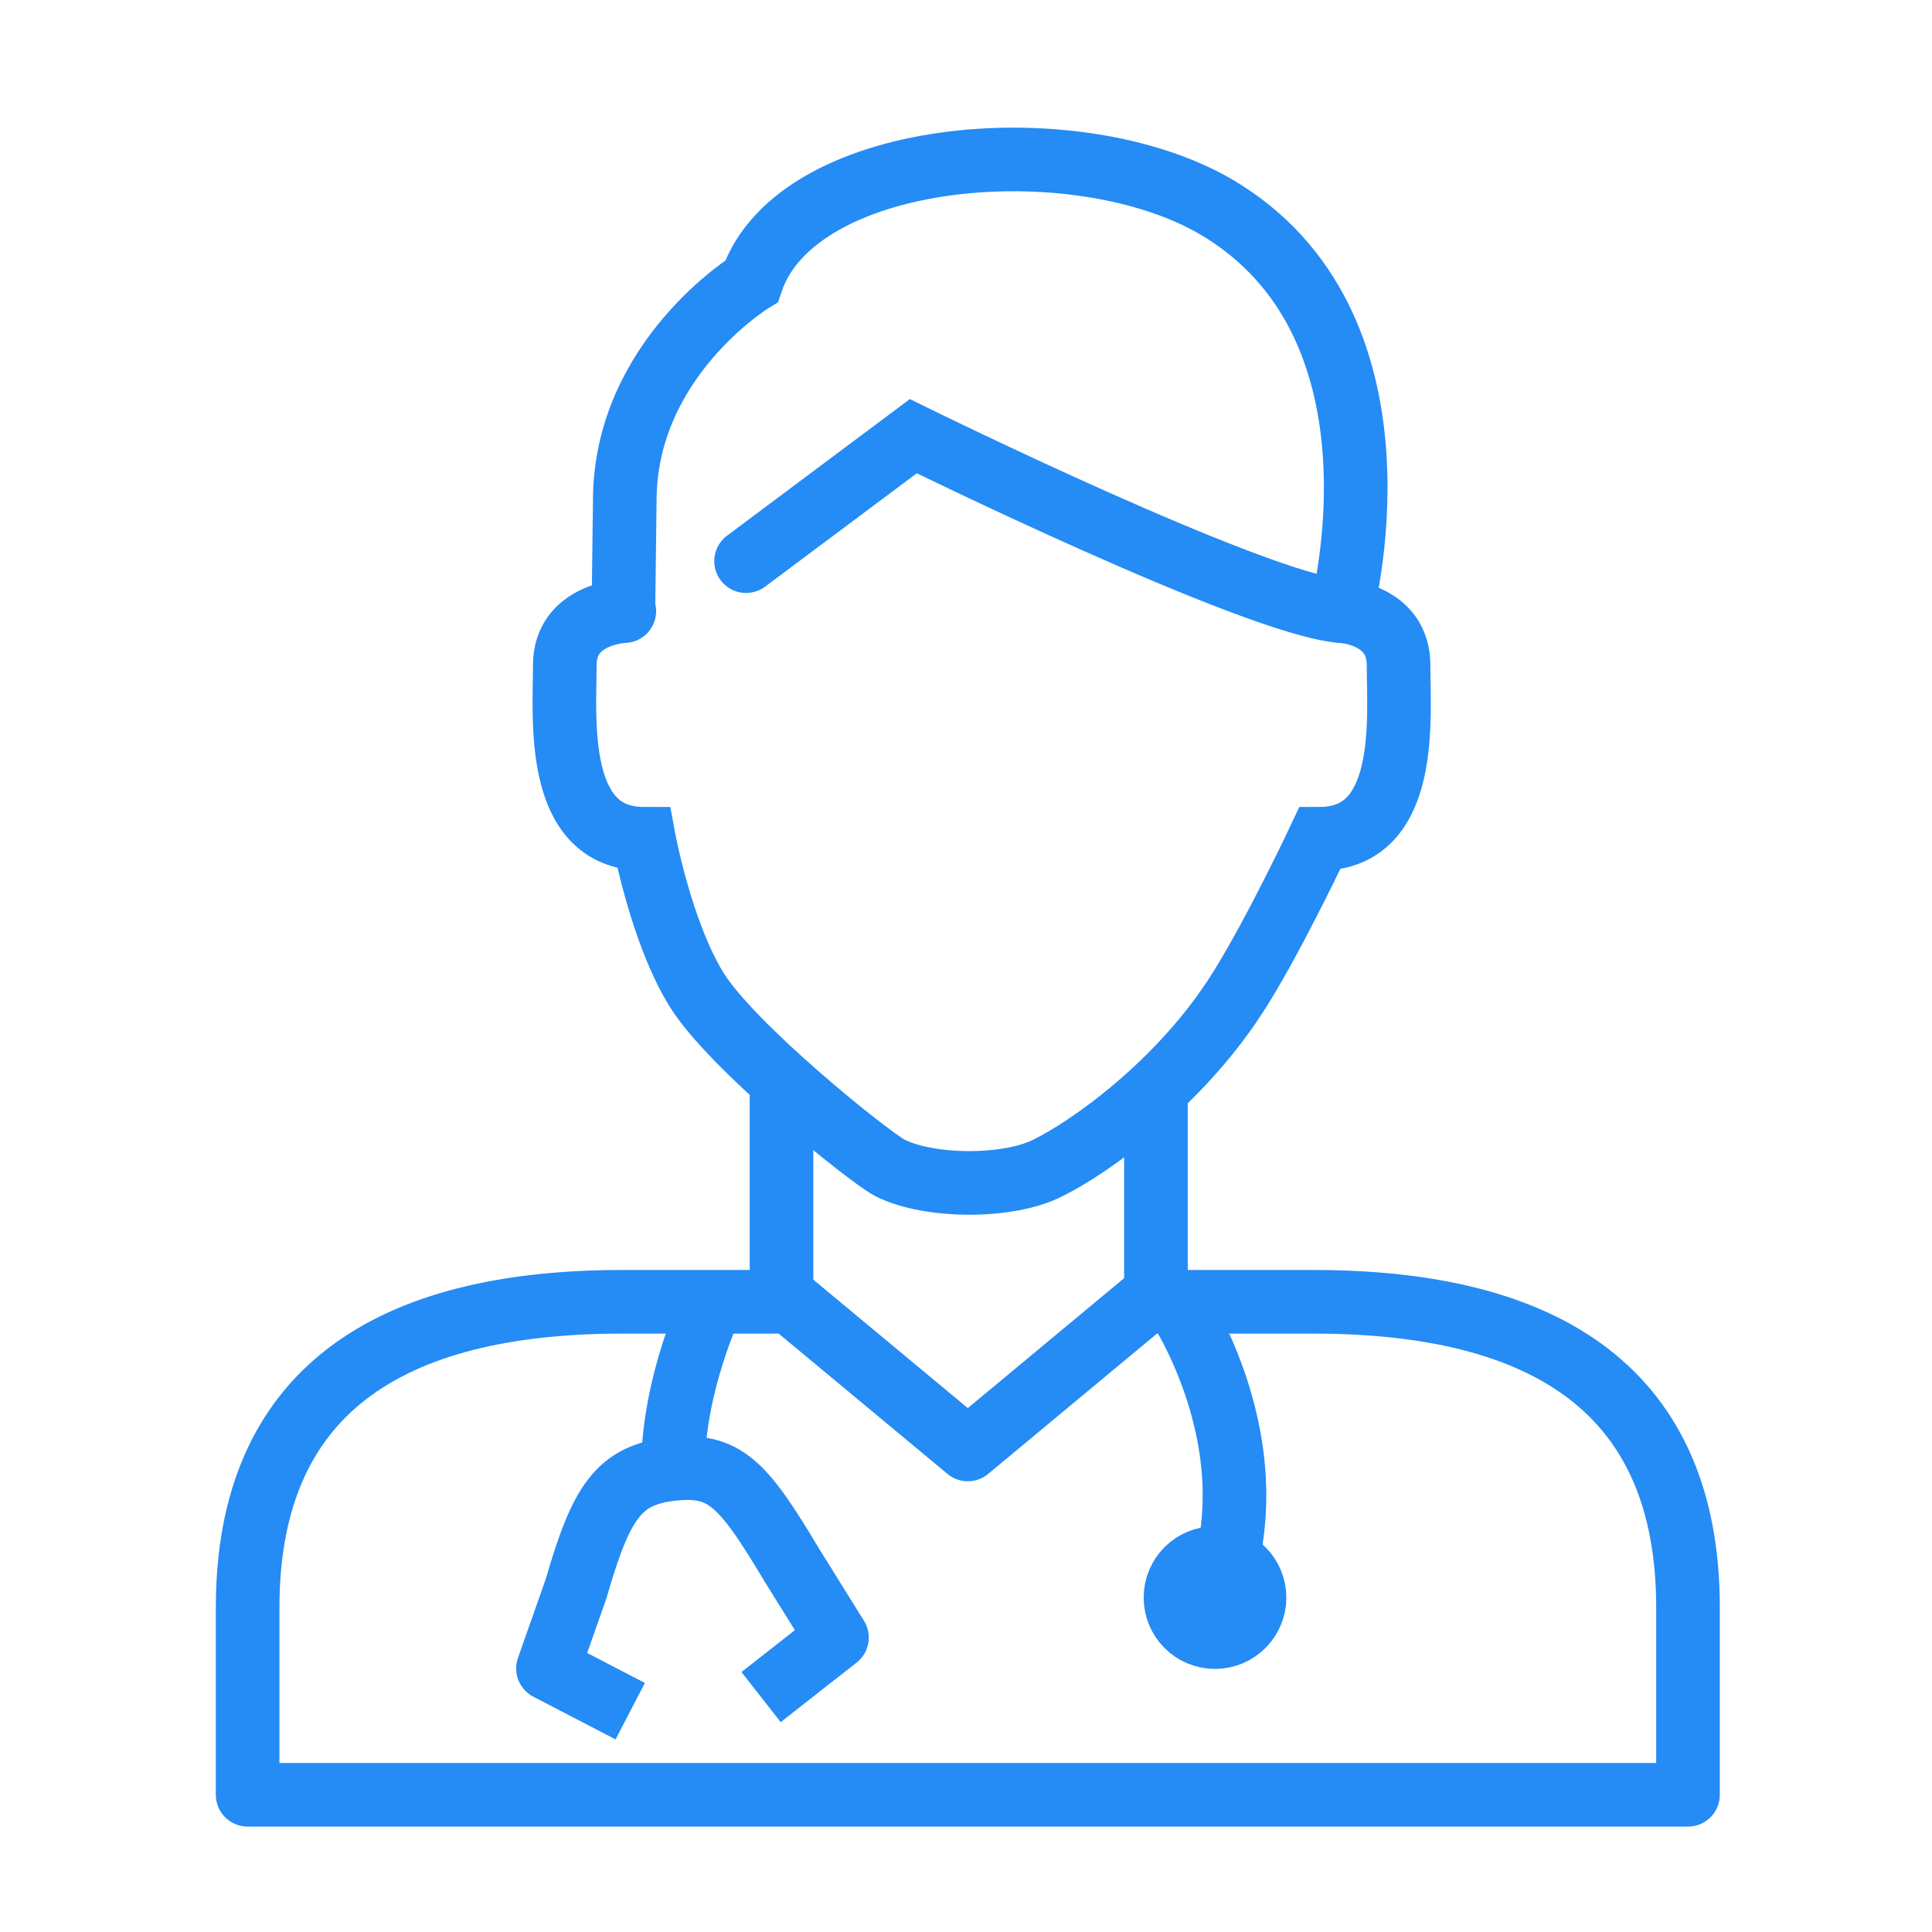 <?xml version="1.0" encoding="utf-8"?>
<!-- Generator: Adobe Illustrator 22.0.1, SVG Export Plug-In . SVG Version: 6.00 Build 0)  -->
<svg version="1.1" id="Layer_2" xmlns="http://www.w3.org/2000/svg" xmlns:xlink="http://www.w3.org/1999/xlink" x="0px" y="0px"
	 viewBox="0 0 425.2 425.2" style="enable-background:new 0 0 425.2 425.2;" xml:space="preserve">
<style type="text/css">
	.st0{fill:none;stroke:#258BF5;stroke-width:14;stroke-linecap:round;stroke-linejoin:round;stroke-miterlimit:10;}
	.st1{fill:none;stroke:#258BF5;stroke-width:14;stroke-miterlimit:10;}
	.st2{fill:none;stroke:#258BF5;stroke-width:14;stroke-linecap:round;stroke-miterlimit:10;}
	.st3{fill:none;stroke:#258BF5;stroke-width:14;stroke-linejoin:round;stroke-miterlimit:10;}
</style>
<g>
	<path class="st0" d="M115.5,395h256v-41.2c0-47.5-30.9-67.3-82.5-67.3h-8.7h-28.2l-39.1,32.5l-39.1-32.5h-36.9
		c-51.6,0-82.5,19.8-82.5,67.3V395h256"/>
	<path class="st0" d="M252.2,286.5"/>
	<path class="st0" d="M174.1,286.5"/>
	<line class="st1" x1="254.4" y1="238.8" x2="254.4" y2="286.5"/>
	<line class="st1" x1="172" y1="238.8" x2="172" y2="286.5"/>
	<path class="st1" d="M254.5,240.1"/>
	<path class="st2" d="M164.2,123.5L201,96c0,0,75.2,37,94.2,38.5"/>
	<path class="st1" d="M295.2,134.5c0,0,16.5-61.1-25.8-87.9c-30.3-19.3-93.9-14.4-104,15.3c0,0-27.9,17.1-27.9,48.3l-0.3,24.3"/>
	<path class="st2" d="M295.2,134.5c0,0,12.6,0.5,12.6,11.9c0,11.5,2.5,38.2-17.4,38.2c0,0-9.4,20-17.2,32.6
		c-13.3,21.6-34.3,35.8-42.5,39.8c-8.7,4.5-26.3,4.4-34.9,0c-4.7-2.5-34.7-26.6-42.5-39.2c-7.8-12.6-11.6-33.2-11.6-33.2
		c-19.8,0-17.4-26.7-17.4-38.2c0-11.5,13.1-11.9,13.1-11.9"/>
	<path class="st0" d="M258.8,286.5c0,0,21.8,31.8,8.7,65.1"/>
	<path class="st3" d="M156.8,286.5c0,0-8.7,18-8.7,36.9"/>
	<circle class="st1" cx="267.4" cy="351.6" r="8.7"/>
	<path class="st3" d="M167.5,373.5l16.7-13.1l-9.9-15.9c-10.8-18.1-14.8-22.4-26.3-21.2c-11.9,1.3-15.7,7.3-21.2,26.3l-6.2,17.6
		l18.1,9.4"/>
</g>
</svg>
